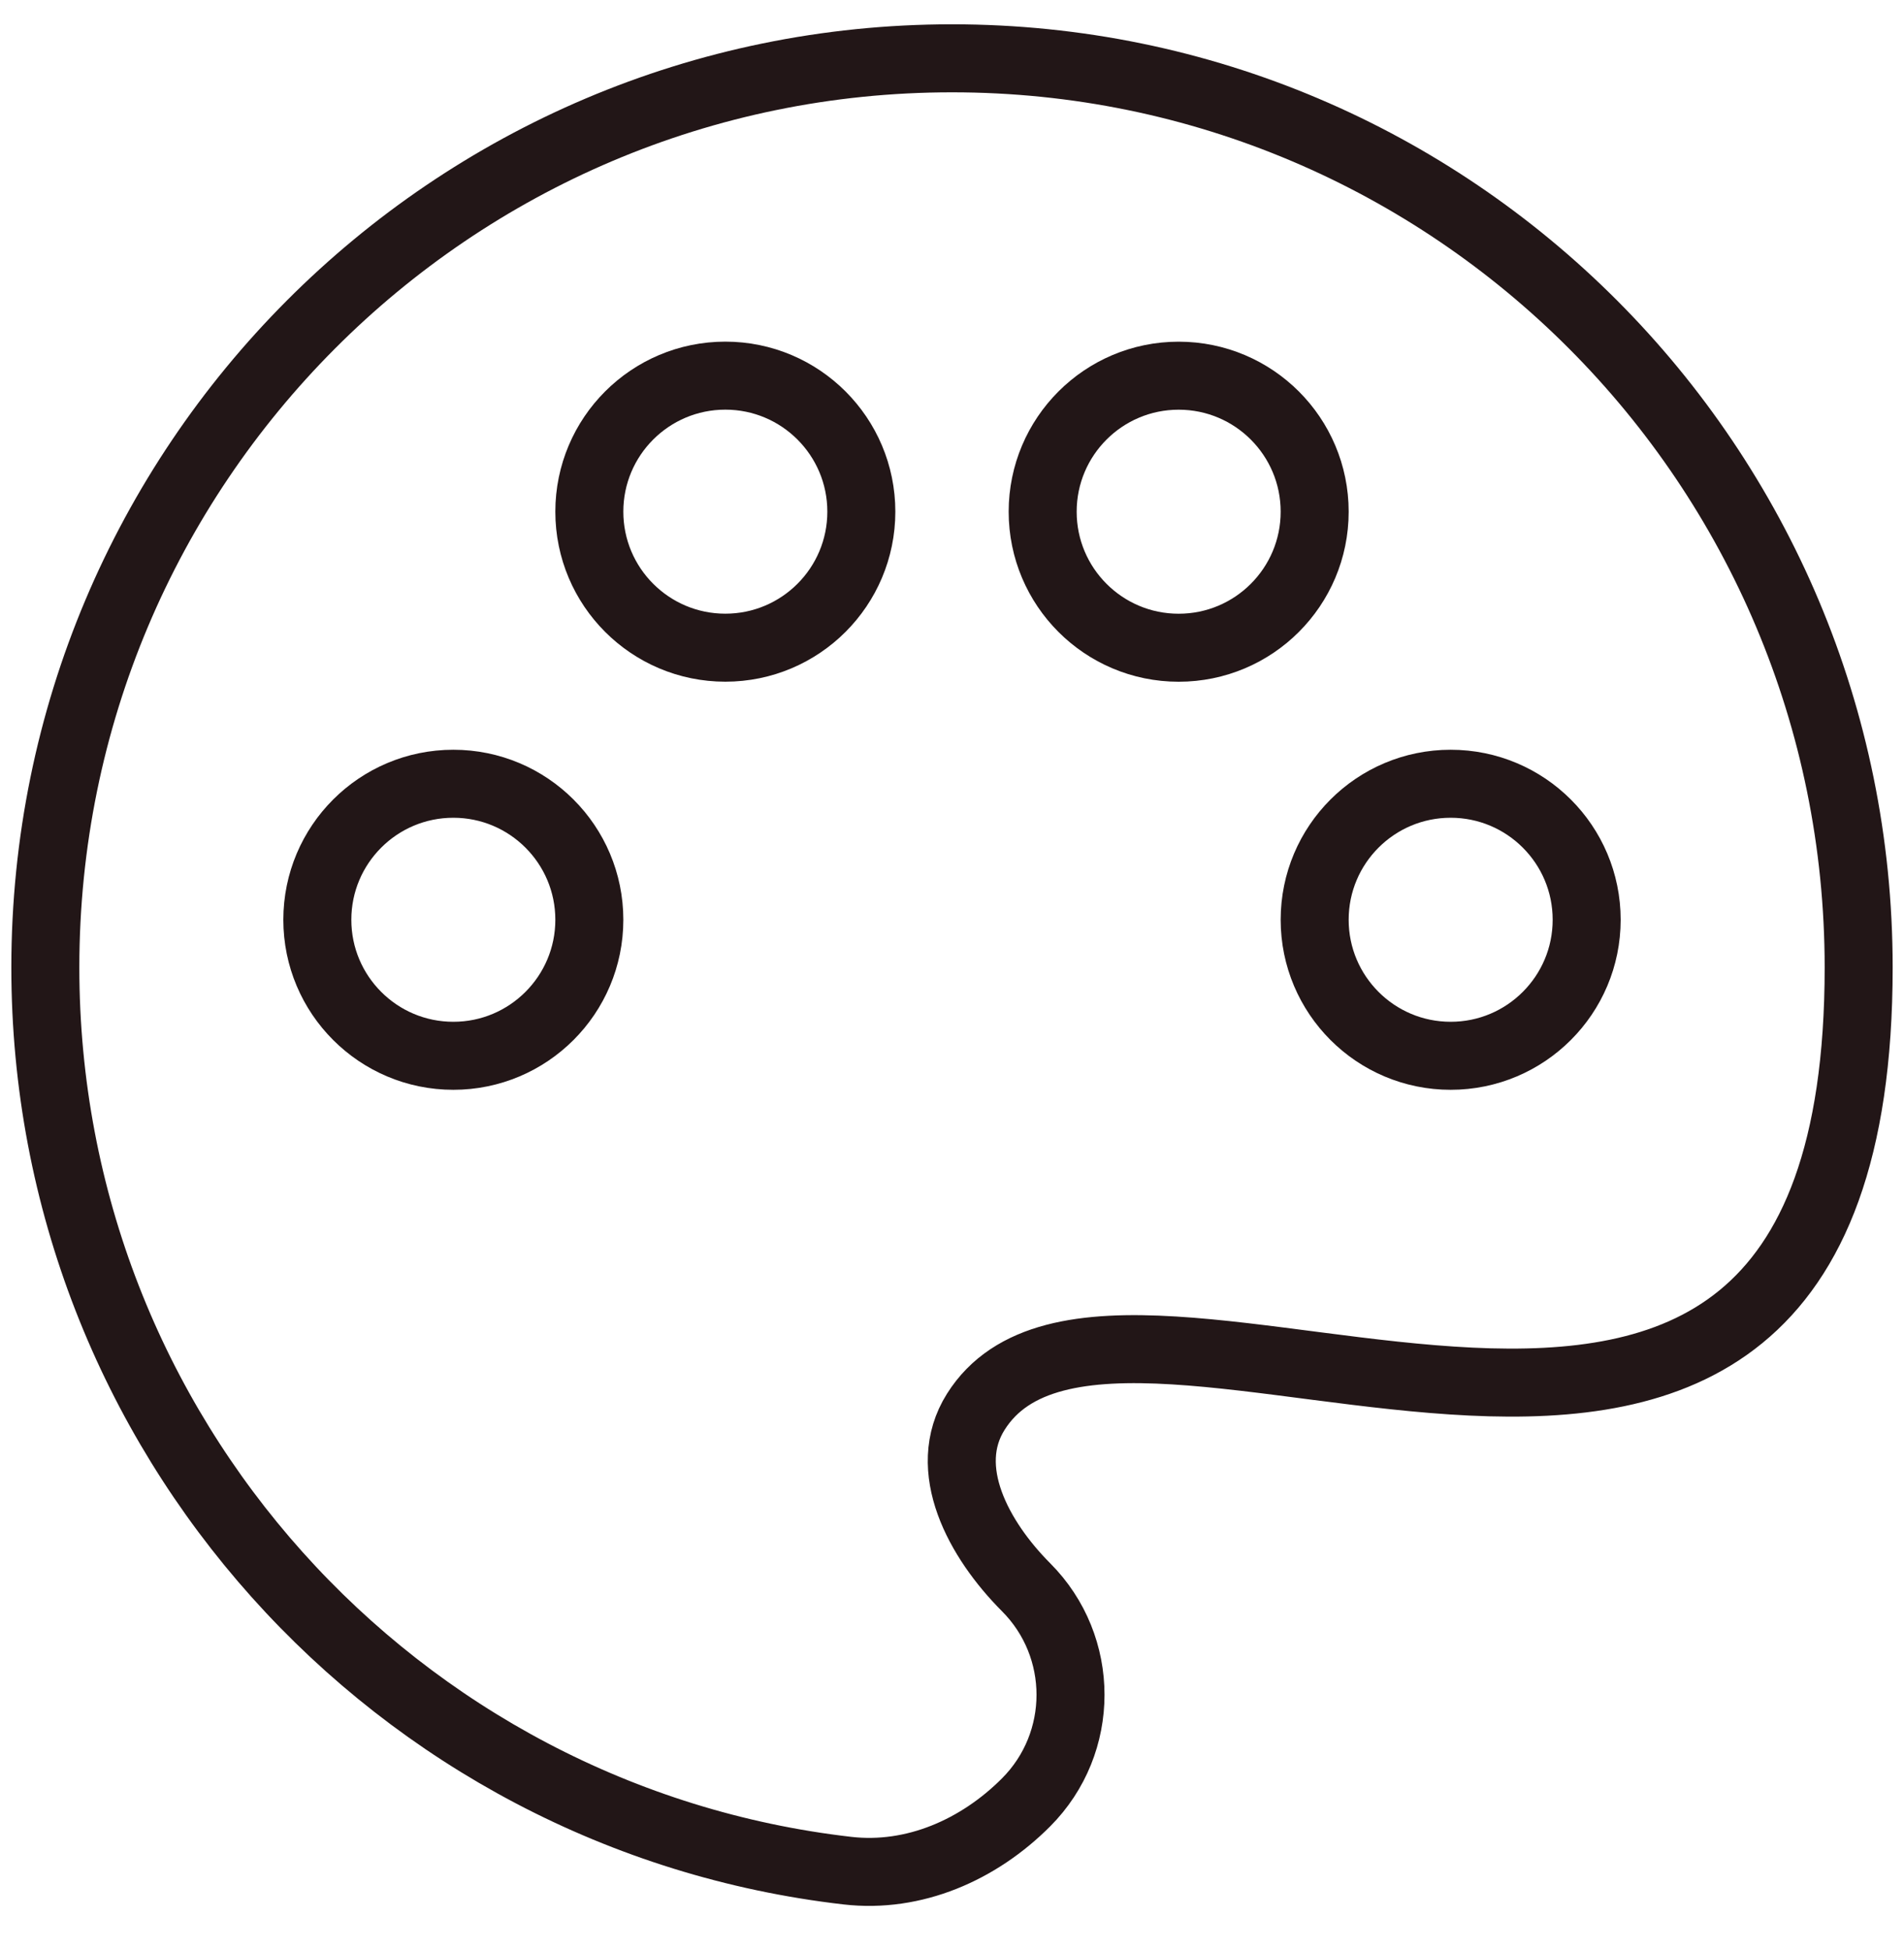 <svg width="42" height="43" viewBox="0 0 42 43" fill="none" xmlns="http://www.w3.org/2000/svg">
<g id="Group 48096726">
<path id="Vector" d="M1 21.338C1 31.63 8.734 40.112 18.694 41.258C20.163 41.427 21.588 40.801 22.634 39.752C23.941 38.442 23.941 36.317 22.634 35.007C21.588 33.958 20.735 32.394 21.524 31.139C24.677 26.124 41 37.642 41 21.338C41 10.263 32.046 1.286 21 1.286C9.954 1.286 1 10.263 1 21.338Z" stroke="#221617" stroke-width="1.5"/>
<path id="Vector_2" d="M32 23.286C33.657 23.286 35 21.942 35 20.286C35 18.629 33.657 17.286 32 17.286C30.343 17.286 29 18.629 29 20.286C29 21.942 30.343 23.286 32 23.286Z" stroke="#221617" stroke-width="1.5"/>
<path id="Vector_3" d="M10 23.286C11.657 23.286 13 21.942 13 20.286C13 18.629 11.657 17.286 10 17.286C8.343 17.286 7 18.629 7 20.286C7 21.942 8.343 23.286 10 23.286Z" stroke="#221617" stroke-width="1.5"/>
<path id="Vector_4" d="M19 11.285C19 12.942 17.657 14.285 16 14.285C14.343 14.285 13 12.942 13 11.285C13 9.628 14.343 8.285 16 8.285C17.657 8.285 19 9.628 19 11.285Z" stroke="#221617" stroke-width="1.5"/>
<path id="Vector_5" d="M29 11.286C29 12.943 27.657 14.286 26 14.286C24.343 14.286 23 12.943 23 11.286C23 9.629 24.343 8.286 26 8.286C27.657 8.286 29 9.629 29 11.286Z" stroke="#221617" stroke-width="1.5"/>
</g>
</svg>
